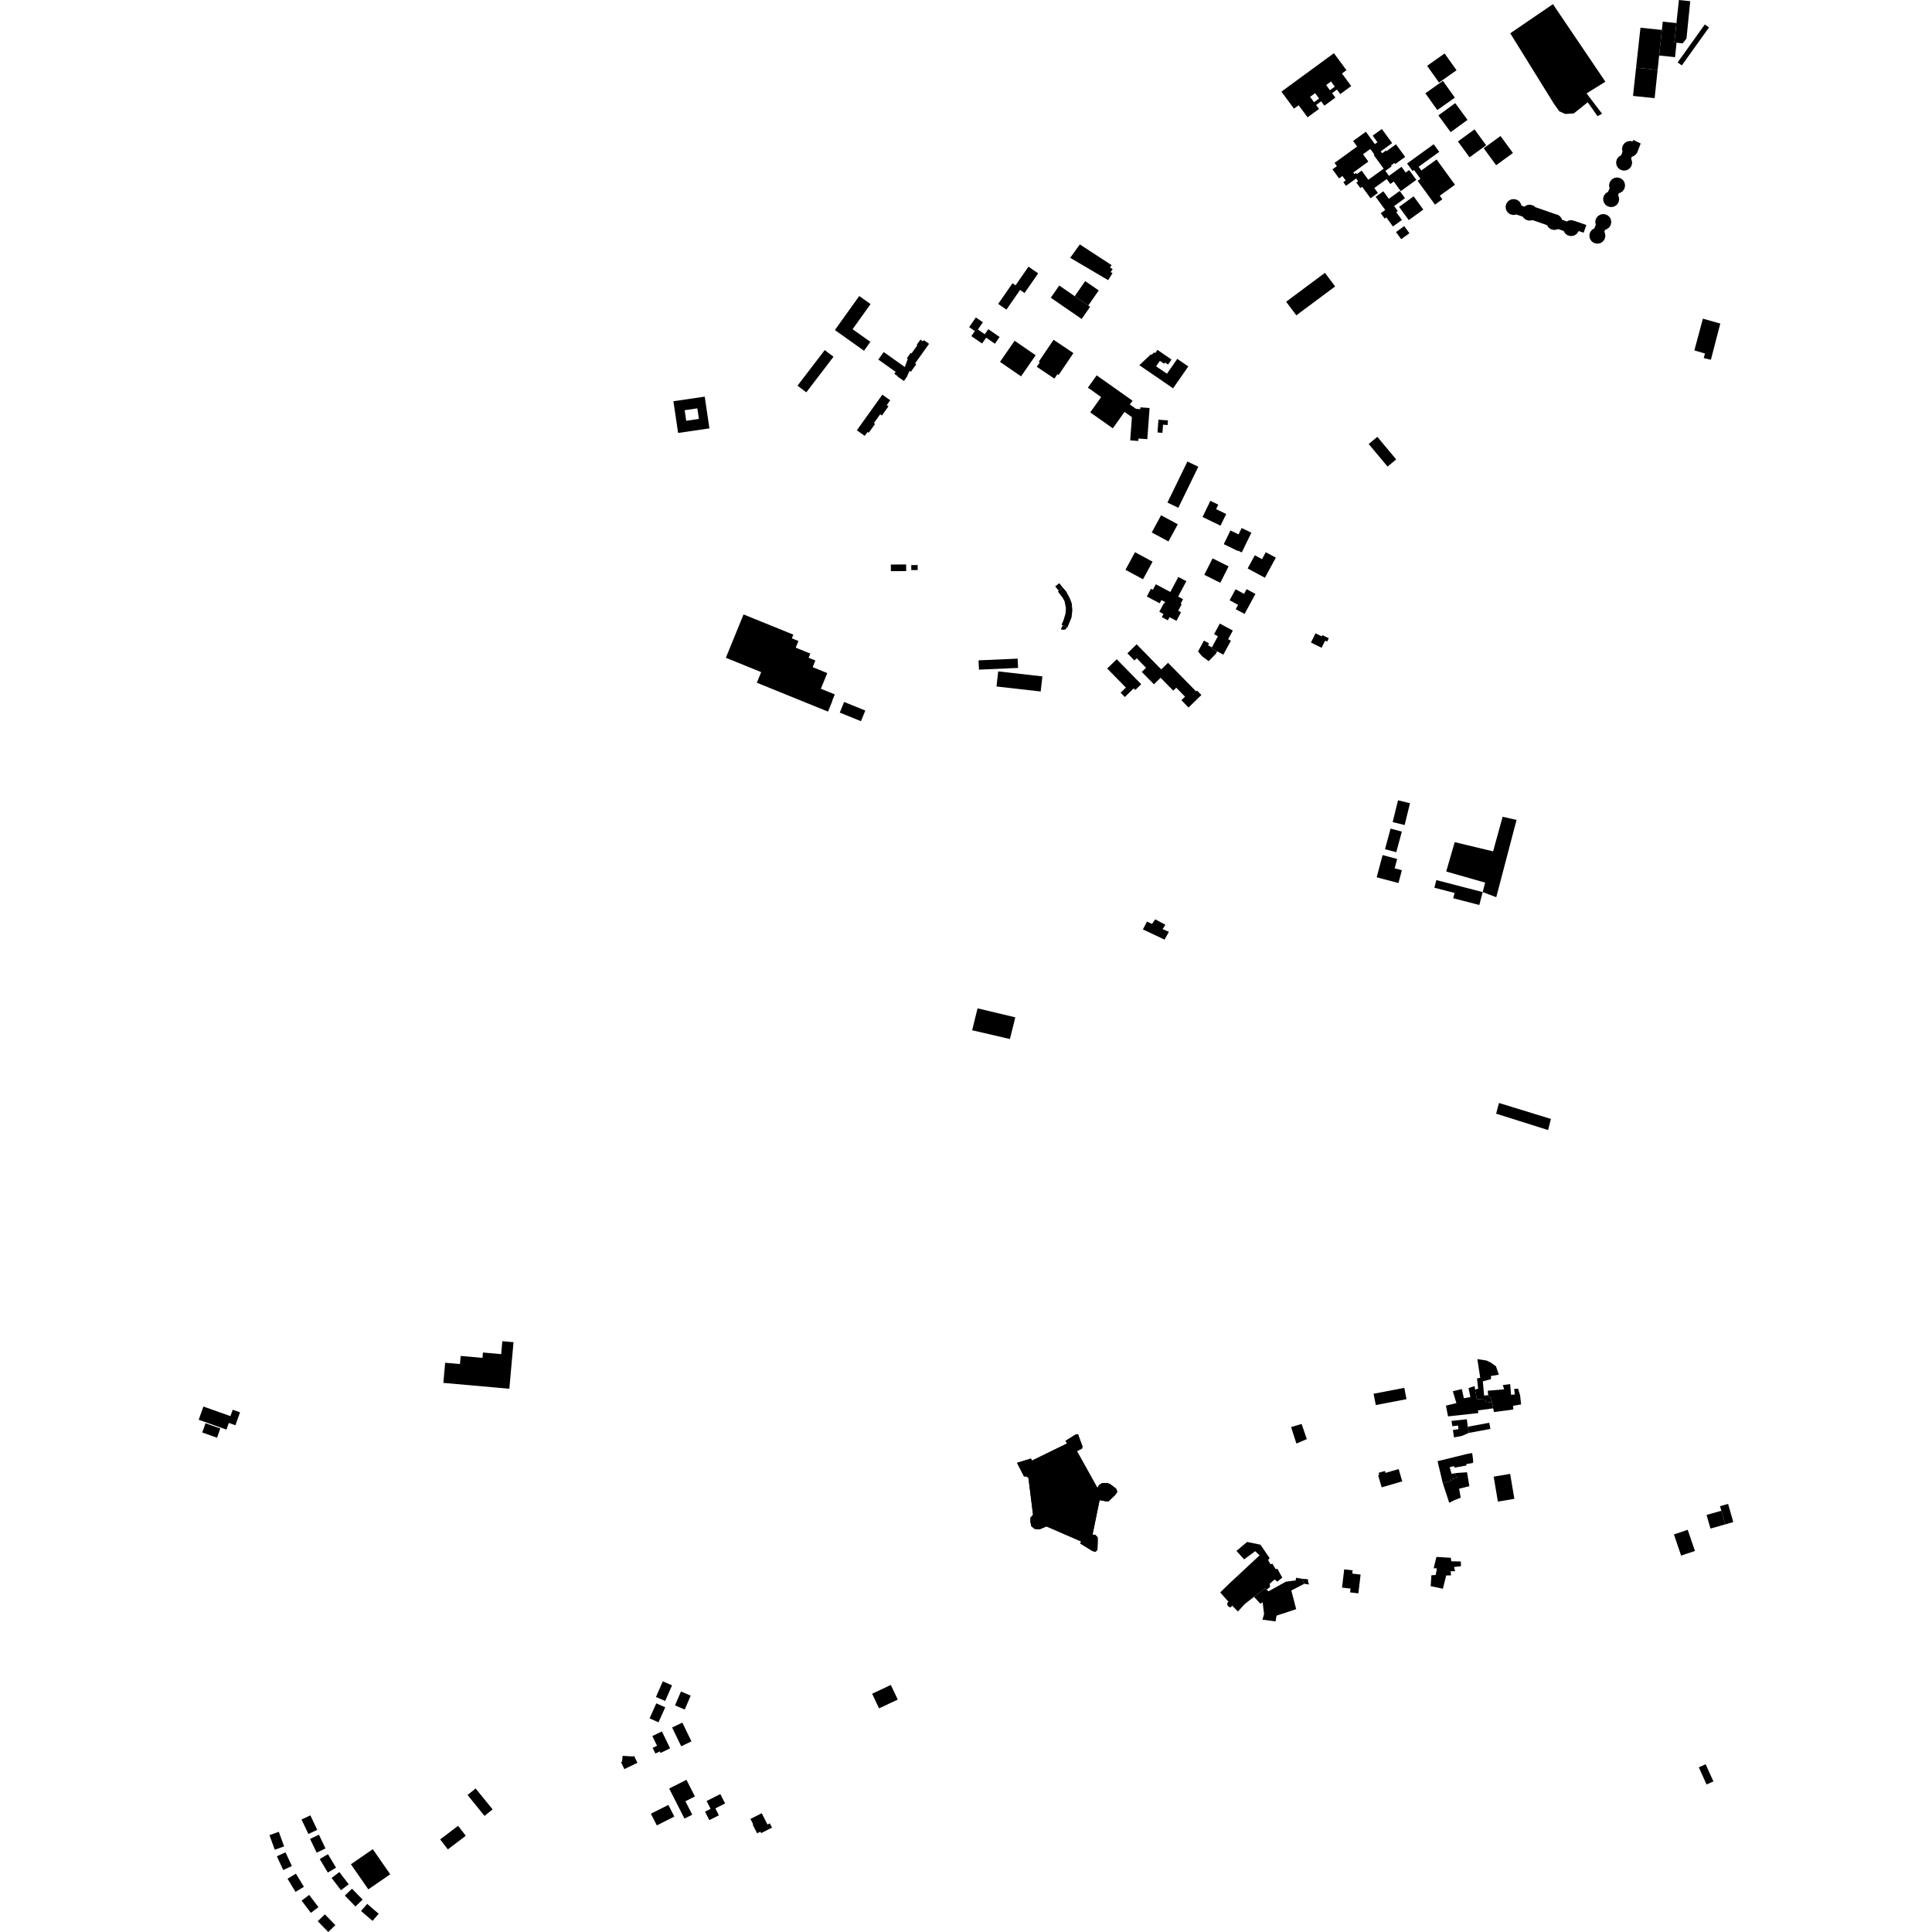 <?xml version="1.0" encoding="utf-8" standalone="no"?>
<!DOCTYPE svg PUBLIC "-//W3C//DTD SVG 1.1//EN"
  "http://www.w3.org/Graphics/SVG/1.1/DTD/svg11.dtd">
<!-- Created with matplotlib (https://matplotlib.org/) -->
<svg height="288pt" version="1.1" viewBox="0 0 288 288" width="288pt" xmlns="http://www.w3.org/2000/svg" xmlns:xlink="http://www.w3.org/1999/xlink">
 <defs>
  <style type="text/css">
*{stroke-linecap:butt;stroke-linejoin:round;}
  </style>
 </defs>
 <g id="figure_1">
  <g id="patch_1">
   <path d="M 0 288 
L 288 288 
L 288 0 
L 0 0 
z
" style="fill:none;opacity:0;"/>
  </g>
  <g id="axes_1">
   <g id="PatchCollection_1">
    <path clip-path="url(#pae42de0089)" d="M 152.644 220.086 
L 151.605 218.06 
L 153.676 217.426 
L 153.841 217.729 
L 159.071 215.173 
L 158.833 214.791 
L 160.337 213.841 
L 160.714 213.803 
L 160.805 214.104 
L 161.36 215.591 
L 161.299 215.939 
L 160.537 216.314 
L 163.596 221.814 
L 163.809 221.397 
L 164.268 221.087 
L 165.019 221.06 
L 165.514 221.25 
L 166.395 221.925 
L 166.555 222.378 
L 166.214 222.89 
L 165.237 223.808 
L 164.862 223.796 
L 163.916 223.618 
L 163.763 224.365 
L 162.859 228.769 
L 163.259 228.781 
L 163.622 229.167 
L 163.633 229.615 
L 163.59 231.035 
L 163.449 231.18 
L 163.306 231.325 
L 162.86 231.211 
L 161.019 230.084 
L 161.178 229.79 
L 155.994 227.538 
L 154.955 227.98 
L 154.232 227.909 
L 153.744 227.52 
L 153.611 226.917 
L 153.607 226.245 
L 153.995 225.809 
L 153.311 220.33 
L 153.044 220.098 
L 152.644 220.086 
"/>
    <path clip-path="url(#pae42de0089)" d="M 155.566 224.306 
L 156.873 223.694 
L 158.23 224.184 
L 158.844 225.485 
L 158.354 226.838 
L 157.047 227.448 
L 155.69 226.96 
L 155.077 225.657 
L 155.566 224.306 
"/>
    <path clip-path="url(#pae42de0089)" d="M 204.76 207.762 
L 209.339 206.884 
L 209.665 208.572 
L 205.086 209.449 
L 204.76 207.762 
"/>
    <path clip-path="url(#pae42de0089)" d="M 191.142 235.172 
L 190.394 235.778 
L 190.011 235.445 
L 189.277 236.079 
L 189.319 236.556 
L 188.814 236.988 
L 188.582 236.757 
L 186.937 238.034 
L 185.565 239.096 
L 184.535 240.227 
L 183.678 239.347 
L 183.488 239.593 
L 183.208 239.557 
L 182.964 239.297 
L 182.962 238.906 
L 183.134 238.786 
L 181.9 237.379 
L 183.216 236.09 
L 187.764 231.855 
L 187.109 231.234 
L 185.458 232.455 
L 184.319 231.19 
L 185.903 229.855 
L 187.896 230.265 
L 189.266 232.277 
L 189.034 232.535 
L 189.393 233.19 
L 189.663 233.087 
L 190.183 233.941 
L 190.411 233.835 
L 191.142 235.172 
"/>
    <path clip-path="url(#pae42de0089)" d="M 192.459 212.721 
L 194.03 212.267 
L 194.804 214.526 
L 193.253 215.192 
L 192.459 212.721 
"/>
    <path clip-path="url(#pae42de0089)" d="M 208.495 218.991 
L 209.032 220.822 
L 205.965 221.715 
L 205.438 219.92 
L 205.598 219.874 
L 205.503 219.551 
L 206.448 219.277 
L 206.533 219.562 
L 208.495 218.991 
"/>
    <path clip-path="url(#pae42de0089)" d="M 225.13 4.964 
L 231.494 0.619 
L 239.313 12.179 
L 236.508 13.923 
L 238.82 16.955 
L 238.138 17.314 
L 236.682 15.244 
L 234.609 16.905 
L 233.321 16.991 
L 232.427 16.576 
L 231.647 15.477 
L 225.13 4.964 
"/>
    <path clip-path="url(#pae42de0089)" d="M 243.271 23.342 
L 243.134 23.677 
L 243.223 23.821 
L 243.301 24.295 
L 243.183 24.765 
L 242.915 25.125 
L 242.535 25.36 
L 242.052 25.439 
L 241.563 25.311 
L 241.221 25.053 
L 240.982 24.668 
L 240.907 24.195 
L 241.016 23.744 
L 241.291 23.368 
L 241.649 23.152 
L 241.864 22.628 
L 241.788 22.155 
L 241.898 21.704 
L 242.173 21.328 
L 242.579 21.083 
L 243.033 21.012 
L 243.356 21.087 
L 243.483 20.861 
L 244.574 21.393 
L 244.065 22.725 
L 243.796 23.085 
L 243.417 23.32 
L 243.271 23.342 
"/>
    <path clip-path="url(#pae42de0089)" d="M 239.283 34.234 
L 239.146 34.566 
L 239.236 34.71 
L 239.314 35.185 
L 239.195 35.655 
L 238.927 36.015 
L 238.547 36.25 
L 238.065 36.329 
L 237.576 36.201 
L 237.233 35.943 
L 236.995 35.558 
L 236.919 35.087 
L 237.029 34.635 
L 237.303 34.258 
L 237.662 34.043 
L 237.877 33.517 
L 237.8 33.046 
L 237.911 32.595 
L 238.185 32.217 
L 238.591 31.972 
L 239.045 31.902 
L 239.532 32.028 
L 239.878 32.286 
L 240.118 32.67 
L 240.195 33.144 
L 240.077 33.614 
L 239.809 33.975 
L 239.429 34.209 
L 239.283 34.234 
"/>
    <path clip-path="url(#pae42de0089)" d="M 241.34 28.783 
L 241.202 29.115 
L 241.291 29.26 
L 241.37 29.734 
L 241.252 30.204 
L 240.984 30.564 
L 240.604 30.799 
L 240.121 30.878 
L 239.631 30.75 
L 239.29 30.492 
L 239.051 30.107 
L 238.975 29.636 
L 239.084 29.183 
L 239.36 28.807 
L 239.717 28.59 
L 239.933 28.066 
L 239.857 27.595 
L 239.966 27.143 
L 240.242 26.766 
L 240.648 26.521 
L 241.1 26.451 
L 241.589 26.575 
L 241.935 26.834 
L 242.173 27.219 
L 242.252 27.693 
L 242.134 28.163 
L 241.864 28.524 
L 241.486 28.759 
L 241.34 28.783 
"/>
    <path clip-path="url(#pae42de0089)" d="M 227.24 30.804 
L 227.614 30.577 
L 228.067 30.508 
L 228.556 30.633 
L 228.9 30.891 
L 231.763 31.889 
L 231.761 31.898 
L 232.237 32.021 
L 232.583 32.279 
L 232.823 32.663 
L 232.838 32.756 
L 233.584 33.017 
L 233.804 32.883 
L 234.258 32.815 
L 234.745 32.939 
L 236.475 33.541 
L 236.071 34.691 
L 235.314 34.428 
L 235.29 34.527 
L 235.022 34.886 
L 234.642 35.121 
L 234.16 35.2 
L 233.671 35.072 
L 233.328 34.814 
L 233.09 34.428 
L 232.245 34.134 
L 232.134 34.202 
L 231.652 34.281 
L 231.163 34.154 
L 230.82 33.895 
L 230.617 33.565 
L 228.455 32.811 
L 228.452 32.814 
L 227.969 32.894 
L 227.48 32.766 
L 227.137 32.508 
L 227.016 32.31 
L 226.06 31.978 
L 225.578 32.055 
L 225.089 31.927 
L 224.747 31.671 
L 224.508 31.284 
L 224.432 30.813 
L 224.542 30.362 
L 224.816 29.985 
L 225.222 29.74 
L 225.676 29.67 
L 226.164 29.794 
L 226.509 30.053 
L 226.749 30.437 
L 226.782 30.644 
L 227.24 30.804 
"/>
    <path clip-path="url(#pae42de0089)" d="M 223.027 24.629 
L 221.173 22.097 
L 223.677 20.276 
L 225.532 22.806 
L 223.027 24.629 
"/>
    <path clip-path="url(#pae42de0089)" d="M 212.737 9.813 
L 215.346 7.971 
L 217.124 10.469 
L 214.515 12.31 
L 212.737 9.813 
"/>
    <path clip-path="url(#pae42de0089)" d="M 212.477 13.906 
L 215.095 12.056 
L 216.873 14.556 
L 214.255 16.405 
L 212.477 13.906 
"/>
    <path clip-path="url(#pae42de0089)" d="M 217.328 21.087 
L 219.804 19.286 
L 221.537 21.651 
L 219.061 23.452 
L 217.328 21.087 
"/>
    <path clip-path="url(#pae42de0089)" d="M 218.762 17.872 
L 216.247 19.701 
L 214.415 17.201 
L 216.93 15.371 
L 218.762 17.872 
"/>
    <path clip-path="url(#pae42de0089)" d="M 131.464 61.939 
L 131.207 61.758 
L 130.27 63.068 
L 130.445 63.192 
L 129.5 64.514 
L 129.325 64.389 
L 128.905 64.975 
L 127.729 64.14 
L 129.961 61.024 
L 131.53 58.832 
L 132.704 59.665 
L 132.189 60.387 
L 132.444 60.568 
L 131.464 61.939 
"/>
    <path clip-path="url(#pae42de0089)" d="M 169.982 60.992 
L 170.003 60.719 
L 171.367 60.82 
L 171.027 65.465 
L 169.709 65.369 
L 169.682 65.734 
L 168.476 65.644 
L 168.729 62.179 
L 167.63 61.402 
L 165.885 63.851 
L 162.522 61.473 
L 164.144 59.197 
L 162.565 58.06 
L 162.165 57.797 
L 163.479 55.954 
L 165.458 57.354 
L 168.82 59.732 
L 168.42 60.293 
L 169.345 60.946 
L 169.982 60.992 
"/>
    <path clip-path="url(#pae42de0089)" d="M 137.209 50.625 
L 137.576 50.888 
L 137.712 50.696 
L 138.496 51.254 
L 136.414 54.163 
L 136.59 54.288 
L 135.783 55.417 
L 135.592 55.281 
L 135.171 56.199 
L 134.742 56.799 
L 133.789 56.122 
L 133.82 56.08 
L 133.312 55.72 
L 133.514 55.437 
L 130.93 53.6 
L 131.733 52.478 
L 134.878 54.712 
L 135.325 53.495 
L 135.183 53.395 
L 135.757 52.594 
L 135.881 52.682 
L 136.741 51.48 
L 136.646 51.412 
L 137.209 50.625 
"/>
    <path clip-path="url(#pae42de0089)" d="M 118.883 57.491 
L 122.943 52.186 
L 124.251 53.181 
L 120.192 58.486 
L 118.883 57.491 
"/>
    <path clip-path="url(#pae42de0089)" d="M 132.804 85.145 
L 132.797 84.156 
L 135.077 84.141 
L 135.083 85.13 
L 132.804 85.145 
"/>
    <path clip-path="url(#pae42de0089)" d="M 135.847 84.985 
L 135.837 84.239 
L 136.793 84.227 
L 136.803 84.971 
L 135.847 84.985 
"/>
    <path clip-path="url(#pae42de0089)" d="M 148.803 100.083 
L 155.389 100.83 
L 155.133 103.08 
L 148.546 102.333 
L 148.803 100.083 
"/>
    <path clip-path="url(#pae42de0089)" d="M 145.872 98.438 
L 151.701 98.182 
L 151.764 99.566 
L 145.933 99.824 
L 145.872 98.438 
"/>
    <path clip-path="url(#pae42de0089)" d="M 172.686 62.563 
L 174.105 62.667 
L 174.054 63.358 
L 173.372 63.309 
L 173.283 64.523 
L 172.546 64.469 
L 172.636 63.254 
L 172.686 62.563 
"/>
    <path clip-path="url(#pae42de0089)" d="M 127.094 49.074 
L 129.745 50.959 
L 128.796 52.285 
L 126.145 50.401 
L 124.455 49.2 
L 125.404 47.874 
L 128.086 44.127 
L 129.776 45.327 
L 127.094 49.074 
"/>
    <path clip-path="url(#pae42de0089)" d="M 154.998 54.013 
L 154.848 53.912 
L 157.055 50.65 
L 160.013 52.637 
L 157.805 55.901 
L 157.625 55.779 
L 157.177 56.441 
L 154.549 54.675 
L 154.998 54.013 
"/>
    <path clip-path="url(#pae42de0089)" d="M 109.553 94.747 
L 109.955 93.76 
L 110.841 91.593 
L 118.264 94.605 
L 118.039 95.154 
L 119.021 95.552 
L 118.616 96.546 
L 120.793 97.429 
L 120.539 98.05 
L 121.549 98.461 
L 121.144 99.453 
L 123.319 100.336 
L 122.365 102.671 
L 124.441 103.514 
L 124.062 104.44 
L 124.092 104.454 
L 123.428 106.078 
L 112.82 101.773 
L 113.01 101.307 
L 113.29 100.624 
L 113.467 100.191 
L 108.201 98.054 
L 108.961 96.196 
L 109.298 95.372 
L 109.553 94.747 
"/>
    <path clip-path="url(#pae42de0089)" d="M 125.184 106.225 
L 125.832 104.639 
L 128.99 105.922 
L 128.341 107.507 
L 125.184 106.225 
"/>
    <path clip-path="url(#pae42de0089)" d="M 172.334 54.608 
L 173.957 55.705 
L 175.498 53.492 
L 177.139 54.627 
L 174.866 57.891 
L 173.224 56.756 
L 169.84 54.44 
L 171.54 52.836 
L 171.667 52.891 
L 172.039 52.53 
L 172.2 52.642 
L 172.54 52.153 
L 174.634 53.601 
L 174.119 54.341 
L 173.675 54.036 
L 173.541 54.227 
L 172.905 53.787 
L 172.334 54.608 
"/>
    <path clip-path="url(#pae42de0089)" d="M 214.147 23.774 
L 216.89 27.539 
L 214.623 29.18 
L 215.008 29.708 
L 213.909 30.502 
L 211.325 26.957 
L 211.745 26.653 
L 210.794 25.348 
L 210.573 25.507 
L 209.748 24.374 
L 213.718 21.502 
L 214.544 22.636 
L 211.473 24.857 
L 211.878 25.413 
L 214.147 23.774 
"/>
    <path clip-path="url(#pae42de0089)" d="M 207.03 29.635 
L 208.654 28.461 
L 209.441 29.54 
L 207.817 30.714 
L 208.364 31.463 
L 208.134 31.629 
L 208.98 32.79 
L 207.641 33.758 
L 206.657 32.409 
L 206.413 32.584 
L 205.828 31.783 
L 206.495 31.301 
L 205.067 29.342 
L 206.213 28.514 
L 207.03 29.635 
"/>
    <path clip-path="url(#pae42de0089)" d="M 208.561 30.835 
L 210.73 29.268 
L 212.169 31.242 
L 210.001 32.811 
L 208.561 30.835 
"/>
    <path clip-path="url(#pae42de0089)" d="M 208.098 34.588 
L 209.325 33.701 
L 210.101 34.768 
L 208.876 35.654 
L 208.098 34.588 
"/>
    <path clip-path="url(#pae42de0089)" d="M 191.723 44.979 
L 197.506 40.671 
L 199.026 42.697 
L 193.243 47.005 
L 191.723 44.979 
"/>
    <path clip-path="url(#pae42de0089)" d="M 250.082 9.308 
L 254.132 3.646 
L 254.757 4.089 
L 250.706 9.751 
L 250.082 9.308 
"/>
    <path clip-path="url(#pae42de0089)" d="M 243.431 14.297 
L 243.885 10.091 
L 247.098 10.43 
L 246.653 14.636 
L 243.431 14.297 
"/>
    <path clip-path="url(#pae42de0089)" d="M 244.542 4.129 
L 247.731 4.464 
L 247.327 8.273 
L 247.098 10.43 
L 243.885 10.091 
L 244.542 4.129 
"/>
    <path clip-path="url(#pae42de0089)" d="M 247.862 3.225 
L 249.331 3.38 
L 249.903 3.44 
L 249.593 6.332 
L 249.921 6.367 
L 249.693 8.523 
L 247.327 8.273 
L 247.731 4.464 
L 247.862 3.225 
"/>
    <path clip-path="url(#pae42de0089)" d="M 250.271 0 
L 251.96 0.18 
L 251.403 5.745 
L 250.838 6.466 
L 249.921 6.367 
L 249.593 6.332 
L 249.903 3.44 
L 250.227 0.421 
L 250.271 0 
"/>
    <path clip-path="url(#pae42de0089)" d="M 145.47 47.324 
L 146.516 48.043 
L 145.772 49.116 
L 146.8 49.825 
L 147.322 49.071 
L 149.01 50.233 
L 148.313 51.24 
L 147.004 50.338 
L 146.399 51.209 
L 144.796 50.105 
L 145.322 49.347 
L 144.472 48.764 
L 145.47 47.324 
"/>
    <path clip-path="url(#pae42de0089)" d="M 161.767 41.904 
L 163.786 43.294 
L 162.224 45.547 
L 160.205 44.157 
L 161.767 41.904 
"/>
    <path clip-path="url(#pae42de0089)" d="M 149.067 53.944 
L 151.248 50.799 
L 154.385 52.957 
L 152.205 56.103 
L 149.067 53.944 
"/>
    <path clip-path="url(#pae42de0089)" d="M 156.639 44.382 
L 157.902 42.562 
L 160.205 44.157 
L 162.224 45.547 
L 162.505 45.73 
L 161.243 47.551 
L 156.639 44.382 
"/>
    <path clip-path="url(#pae42de0089)" d="M 148.796 45.305 
L 150.934 42.221 
L 151.388 42.533 
L 153.314 39.754 
L 154.761 40.75 
L 152.729 43.681 
L 152.061 43.221 
L 150.029 46.153 
L 148.796 45.305 
"/>
    <path clip-path="url(#pae42de0089)" d="M 157.694 88.175 
L 158.418 89.116 
L 158.697 89.642 
L 158.891 90.643 
L 158.838 91.455 
L 158.526 92.495 
L 158.239 93.132 
L 158.423 93.215 
L 159.045 93.523 
L 159.112 93.551 
L 159.735 92.028 
L 159.852 90.966 
L 159.757 89.927 
L 159.484 89.204 
L 158.911 88.136 
L 158.435 87.596 
L 157.83 88.075 
L 157.694 88.175 
"/>
    <path clip-path="url(#pae42de0089)" d="M 157.302 87.413 
L 157.906 86.934 
L 158.435 87.596 
L 157.83 88.075 
L 157.302 87.413 
"/>
    <path clip-path="url(#pae42de0089)" d="M 158.137 93.788 
L 158.423 93.215 
L 159.045 93.523 
L 158.891 93.755 
L 158.69 93.875 
L 158.359 93.874 
L 158.137 93.788 
"/>
    <path clip-path="url(#pae42de0089)" d="M 160.97 36.435 
L 165.717 39.531 
L 165.457 39.857 
L 165.867 40.119 
L 165.561 40.567 
L 165.849 40.7 
L 165.191 41.762 
L 159.531 38.429 
L 160.97 36.435 
"/>
    <path clip-path="url(#pae42de0089)" d="M 222.658 220.12 
L 225.116 219.707 
L 225.745 223.427 
L 223.287 223.839 
L 222.658 220.12 
"/>
    <path clip-path="url(#pae42de0089)" d="M 223.454 164.42 
L 231.197 166.799 
L 230.767 168.455 
L 223.026 166.013 
L 223.454 164.42 
"/>
    <path clip-path="url(#pae42de0089)" d="M 177.006 68.796 
L 178.627 69.578 
L 175.649 75.698 
L 174.03 74.915 
L 177.006 68.796 
"/>
    <path clip-path="url(#pae42de0089)" d="M 253.847 47.501 
L 256.441 48.238 
L 255.039 53.629 
L 253.972 53.376 
L 254.158 52.697 
L 252.575 52.237 
L 253.847 47.501 
"/>
    <path clip-path="url(#pae42de0089)" d="M 202.823 234.72 
L 201.577 234.572 
L 201.635 234.088 
L 200.378 233.94 
L 200.054 236.657 
L 201.326 236.808 
L 201.258 237.375 
L 202.49 237.52 
L 202.823 234.72 
"/>
    <path clip-path="url(#pae42de0089)" d="M 145.722 150.311 
L 144.918 153.578 
L 150.548 154.887 
L 151.347 151.653 
L 145.722 150.311 
"/>
    <path clip-path="url(#pae42de0089)" d="M 166.469 98.273 
L 170.119 101.994 
L 169.235 102.855 
L 168.998 102.615 
L 167.675 103.901 
L 167.048 103.262 
L 167.834 102.498 
L 165.047 99.656 
L 166.469 98.273 
"/>
    <path clip-path="url(#pae42de0089)" d="M 197.536 95.499 
L 197.011 96.564 
L 195.42 95.784 
L 196.1 94.407 
L 197.03 94.862 
L 197.124 94.673 
L 198.079 95.141 
L 197.831 95.643 
L 197.536 95.499 
"/>
    <path clip-path="url(#pae42de0089)" d="M 173.599 140.068 
L 174.246 138.901 
L 173.309 138.51 
L 173.719 137.849 
L 172.207 137.042 
L 171.733 137.726 
L 170.98 137.386 
L 170.368 138.544 
L 173.599 140.068 
"/>
    <path clip-path="url(#pae42de0089)" d="M 130.006 252.483 
L 132.794 251.171 
L 133.827 253.352 
L 131.039 254.662 
L 130.006 252.483 
"/>
    <path clip-path="url(#pae42de0089)" d="M 99.754 266.613 
L 102.329 265.314 
L 103.59 267.793 
L 102.173 268.508 
L 103.192 270.511 
L 102.033 271.095 
L 99.754 266.613 
"/>
    <path clip-path="url(#pae42de0089)" d="M 74.882 199.931 
L 76.55 200.079 
L 75.927 207.021 
L 66.09 206.144 
L 66.359 203.143 
L 68.565 203.34 
L 68.674 202.126 
L 71.922 202.416 
L 71.994 201.616 
L 74.709 201.86 
L 74.882 199.931 
"/>
    <path clip-path="url(#pae42de0089)" d="M 191.683 235.776 
L 193.144 235.584 
L 193.204 235.191 
L 194.101 235.344 
L 194.426 236.095 
L 192.497 237.093 
L 193.22 239.873 
L 190.295 240.84 
L 190.141 241.703 
L 188.188 241.439 
L 188.434 240.611 
L 188.219 238.839 
L 187.88 239.065 
L 186.937 238.034 
L 188.582 236.757 
L 188.814 236.988 
L 189.108 237.21 
L 191.683 235.776 
"/>
    <path clip-path="url(#pae42de0089)" d="M 194.101 235.344 
L 194.984 235.419 
L 194.989 235.797 
L 195.151 236.196 
L 194.426 236.095 
L 194.101 235.344 
"/>
    <path clip-path="url(#pae42de0089)" d="M 214.127 232.088 
L 216.275 232.216 
L 216.338 232.738 
L 217.761 232.765 
L 217.788 233.476 
L 216.756 233.586 
L 216.91 234.222 
L 216.246 234.217 
L 216.306 234.834 
L 215.577 234.858 
L 215.09 236.829 
L 213.266 236.443 
L 213.379 234.823 
L 214.014 234.779 
L 214.202 233.792 
L 213.712 233.777 
L 214.127 232.088 
"/>
    <path clip-path="url(#pae42de0089)" d="M 214.293 217.818 
L 218.629 216.752 
L 219.456 216.604 
L 219.61 217.776 
L 219.569 218.074 
L 218.599 218.249 
L 218.56 218.469 
L 216.826 218.779 
L 216.754 218.556 
L 216.1 218.709 
L 216.232 219.17 
L 216.387 219.711 
L 216.976 219.587 
L 217.096 220.347 
L 216.331 220.513 
L 216.259 220.779 
L 215.079 221.106 
L 214.691 219.489 
L 214.293 217.818 
"/>
    <path clip-path="url(#pae42de0089)" d="M 215.079 221.106 
L 215.556 222.563 
L 215.634 222.797 
L 216.034 224.02 
L 216.694 223.678 
L 217.751 223.252 
L 217.588 222.374 
L 217.506 221.92 
L 219.036 221.542 
L 218.688 219.466 
L 216.976 219.587 
L 217.096 220.347 
L 216.331 220.513 
L 216.259 220.779 
L 215.079 221.106 
"/>
    <path clip-path="url(#pae42de0089)" d="M 218.796 212.682 
L 222.001 212.088 
L 222.172 213.005 
L 218.968 213.599 
L 218.797 212.688 
L 218.796 212.682 
"/>
    <path clip-path="url(#pae42de0089)" d="M 216.374 211.812 
L 218.659 211.567 
L 218.796 212.682 
L 218.797 212.688 
L 218.968 213.599 
L 217.872 214.064 
L 216.742 214.267 
L 216.586 213.159 
L 217.412 213.042 
L 217.349 212.504 
L 216.492 212.604 
L 216.374 211.812 
"/>
    <path clip-path="url(#pae42de0089)" d="M 215.856 211.137 
L 215.541 209.535 
L 217.103 209.157 
L 216.572 207.39 
L 217.91 207.068 
L 218.216 208.433 
L 219.187 208.257 
L 218.911 206.925 
L 219.806 206.622 
L 219.897 207.137 
L 220.143 208.539 
L 221.374 208.64 
L 221.55 209.103 
L 222.424 208.987 
L 222.585 209.938 
L 220.314 210.249 
L 220.373 210.643 
L 215.856 211.137 
"/>
    <path clip-path="url(#pae42de0089)" d="M 219.897 207.137 
L 220.348 207.001 
L 220.173 205.483 
L 220.651 205.386 
L 220.229 202.599 
L 221.615 202.815 
L 222.191 203.101 
L 222.998 203.661 
L 223.434 204.92 
L 222.241 205.12 
L 222.274 205.577 
L 221.046 205.918 
L 221.234 208.037 
L 221.838 207.976 
L 221.956 208.248 
L 222.284 208.399 
L 222.424 208.987 
L 221.55 209.103 
L 221.374 208.64 
L 220.143 208.539 
L 219.897 207.137 
"/>
    <path clip-path="url(#pae42de0089)" d="M 222.585 209.938 
L 222.694 210.493 
L 225.586 210.107 
L 225.555 209.555 
L 226.748 209.355 
L 226.6 207.995 
L 226.297 207.009 
L 225.71 207.054 
L 225.812 207.876 
L 225.257 207.922 
L 225.116 206.326 
L 224.019 206.466 
L 224.221 207.103 
L 221.779 207.313 
L 221.838 207.976 
L 221.956 208.248 
L 222.284 208.399 
L 222.424 208.987 
L 222.585 209.938 
"/>
    <path clip-path="url(#pae42de0089)" d="M 208.401 119.299 
L 210.185 119.735 
L 209.386 122.985 
L 207.601 122.549 
L 208.401 119.299 
"/>
    <path clip-path="url(#pae42de0089)" d="M 207.29 123.517 
L 208.969 123.967 
L 208.139 127.04 
L 206.459 126.59 
L 207.29 123.517 
"/>
    <path clip-path="url(#pae42de0089)" d="M 205.22 130.776 
L 206.1 127.466 
L 208.274 128.04 
L 207.901 129.441 
L 208.974 129.725 
L 208.467 131.634 
L 205.22 130.776 
"/>
    <path clip-path="url(#pae42de0089)" d="M 223.995 121.753 
L 226.07 122.226 
L 223.045 133.745 
L 221.021 132.982 
L 221.387 131.572 
L 215.584 129.915 
L 216.851 125.538 
L 222.574 126.912 
L 223.995 121.753 
"/>
    <path clip-path="url(#pae42de0089)" d="M 220.52 134.905 
L 221.021 132.982 
L 214.115 131.195 
L 213.82 132.332 
L 216.832 133.11 
L 216.627 133.898 
L 220.52 134.905 
"/>
    <path clip-path="url(#pae42de0089)" d="M 257.18 227.237 
L 256.596 225.203 
L 256.402 224.525 
L 257.602 224.183 
L 258.38 226.895 
L 257.18 227.237 
"/>
    <path clip-path="url(#pae42de0089)" d="M 254.977 227.863 
L 254.395 225.831 
L 256.596 225.203 
L 257.18 227.237 
L 254.977 227.863 
"/>
    <path clip-path="url(#pae42de0089)" d="M 251.586 228.044 
L 252.662 231.198 
L 250.603 231.893 
L 249.529 228.74 
L 251.586 228.044 
"/>
    <path clip-path="url(#pae42de0089)" d="M 254.259 262.995 
L 255.415 265.551 
L 254.394 266.01 
L 253.237 263.453 
L 254.259 262.995 
"/>
    <path clip-path="url(#pae42de0089)" d="M 65.617 274.196 
L 68.29 272.166 
L 69.432 273.657 
L 66.759 275.687 
L 65.617 274.196 
"/>
    <path clip-path="url(#pae42de0089)" d="M 69.696 267.574 
L 70.9 266.605 
L 73.432 269.723 
L 72.227 270.694 
L 69.696 267.574 
"/>
    <path clip-path="url(#pae42de0089)" d="M 52.309 277.904 
L 55.573 275.654 
L 58.17 279.396 
L 54.905 281.646 
L 52.309 277.904 
"/>
    <path clip-path="url(#pae42de0089)" d="M 49.429 279.944 
L 50.585 279.064 
L 51.985 280.888 
L 50.829 281.768 
L 49.429 279.944 
"/>
    <path clip-path="url(#pae42de0089)" d="M 53.819 284.87 
L 54.738 283.81 
L 56.45 285.281 
L 55.531 286.341 
L 53.819 284.87 
"/>
    <path clip-path="url(#pae42de0089)" d="M 51.406 282.573 
L 52.472 281.545 
L 54.053 283.169 
L 52.986 284.199 
L 51.406 282.573 
"/>
    <path clip-path="url(#pae42de0089)" d="M 47.664 277.131 
L 48.889 276.401 
L 50.094 278.408 
L 48.868 279.138 
L 47.664 277.131 
"/>
    <path clip-path="url(#pae42de0089)" d="M 46.222 274.124 
L 47.541 273.495 
L 48.523 275.543 
L 47.203 276.172 
L 46.222 274.124 
"/>
    <path clip-path="url(#pae42de0089)" d="M 44.949 271.232 
L 46.263 270.612 
L 47.288 272.771 
L 45.975 273.39 
L 44.949 271.232 
"/>
    <path clip-path="url(#pae42de0089)" d="M 40.96 275.736 
L 40.169 273.562 
L 41.561 273.06 
L 42.352 275.234 
L 40.96 275.736 
"/>
    <path clip-path="url(#pae42de0089)" d="M 41.269 276.715 
L 42.559 276.121 
L 43.509 278.167 
L 42.219 278.762 
L 41.269 276.715 
"/>
    <path clip-path="url(#pae42de0089)" d="M 42.86 280.059 
L 44.113 279.303 
L 45.303 281.262 
L 44.049 282.018 
L 42.86 280.059 
"/>
    <path clip-path="url(#pae42de0089)" d="M 44.959 283.323 
L 46.088 282.471 
L 47.473 284.296 
L 46.343 285.147 
L 44.959 283.323 
"/>
    <path clip-path="url(#pae42de0089)" d="M 47.365 286.392 
L 48.428 285.366 
L 49.993 286.974 
L 48.93 288 
L 47.365 286.392 
"/>
    <path clip-path="url(#pae42de0089)" d="M 112.935 273.252 
L 112.859 273.289 
L 112.207 272.006 
L 112.283 271.967 
L 111.864 271.146 
L 113.552 270.295 
L 114.408 271.978 
L 114.756 271.803 
L 115.082 272.443 
L 113.462 273.26 
L 113.351 273.042 
L 112.935 273.252 
"/>
    <path clip-path="url(#pae42de0089)" d="M 105.333 268.472 
L 107.378 267.44 
L 108.091 268.839 
L 106.639 269.572 
L 107.164 270.602 
L 105.735 271.322 
L 105.097 270.064 
L 105.928 269.644 
L 105.333 268.472 
"/>
    <path clip-path="url(#pae42de0089)" d="M 97.912 272.109 
L 97.028 270.37 
L 99.634 269.055 
L 100.518 270.793 
L 97.912 272.109 
"/>
    <path clip-path="url(#pae42de0089)" d="M 94.358 261.828 
L 94.521 261.75 
L 95.02 262.781 
L 93.072 263.716 
L 92.574 262.684 
L 92.736 262.608 
L 92.808 261.744 
L 94.358 261.828 
"/>
    <path clip-path="url(#pae42de0089)" d="M 98.353 261.084 
L 97.701 261.398 
L 97.291 260.551 
L 97.944 260.237 
L 97.242 258.788 
L 98.671 258.1 
L 99.892 260.624 
L 98.463 261.31 
L 98.353 261.084 
"/>
    <path clip-path="url(#pae42de0089)" d="M 100.192 257.518 
L 101.716 256.786 
L 103.07 259.585 
L 101.547 260.317 
L 100.192 257.518 
"/>
    <path clip-path="url(#pae42de0089)" d="M 100.625 254.22 
L 101.51 252.149 
L 102.959 252.765 
L 102.074 254.836 
L 100.625 254.22 
"/>
    <path clip-path="url(#pae42de0089)" d="M 97.783 252.967 
L 98.804 250.633 
L 100.181 251.23 
L 99.16 253.563 
L 97.783 252.967 
"/>
    <path clip-path="url(#pae42de0089)" d="M 96.832 256.153 
L 97.833 253.914 
L 99.165 254.505 
L 98.163 256.745 
L 96.832 256.153 
"/>
    <path clip-path="url(#pae42de0089)" d="M 173.129 89.456 
L 172.876 89.931 
L 170.956 88.918 
L 171.572 87.759 
L 171.86 87.911 
L 172.293 87.098 
L 174.462 88.244 
L 175.653 86.007 
L 176.847 86.637 
L 175.625 88.933 
L 176.354 89.317 
L 175.999 89.985 
L 176.158 90.069 
L 175.639 91.042 
L 176.058 91.262 
L 175.373 92.548 
L 174.336 92 
L 174.085 92.47 
L 173.188 91.995 
L 173.438 91.524 
L 172.817 91.196 
L 173.5 89.912 
L 173.575 89.951 
L 173.682 89.749 
L 173.129 89.456 
"/>
    <path clip-path="url(#pae42de0089)" d="M 179.259 77.065 
L 180.104 75.327 
L 180.429 74.66 
L 181.608 75.23 
L 181.284 75.897 
L 182.784 76.621 
L 181.938 78.36 
L 179.259 77.065 
"/>
    <path clip-path="url(#pae42de0089)" d="M 184.63 79.661 
L 185.093 78.709 
L 186.539 79.408 
L 185.109 82.35 
L 184.558 82.083 
L 184.533 82.135 
L 182.425 81.117 
L 183.419 79.076 
L 184.63 79.661 
"/>
    <path clip-path="url(#pae42de0089)" d="M 188.558 86.126 
L 185.986 84.74 
L 187.053 82.773 
L 188.125 83.35 
L 188.685 82.317 
L 190.186 83.125 
L 188.558 86.126 
"/>
    <path clip-path="url(#pae42de0089)" d="M 180.584 96.634 
L 180.657 96.5 
L 181.555 94.843 
L 180.981 94.534 
L 181.837 92.954 
L 183.774 93.997 
L 183.074 95.285 
L 183.49 95.509 
L 182.361 97.591 
L 181.441 97.095 
L 180.584 96.634 
"/>
    <path clip-path="url(#pae42de0089)" d="M 178.593 97.109 
L 179.469 95.494 
L 180.235 95.907 
L 180.081 96.19 
L 180.657 96.5 
L 180.584 96.634 
L 181.441 97.095 
L 181.24 97.466 
L 180.171 98.56 
L 179.165 97.805 
L 178.593 97.109 
"/>
    <path clip-path="url(#pae42de0089)" d="M 185.449 88.525 
L 185.828 87.826 
L 187.145 88.533 
L 185.526 91.521 
L 184.209 90.812 
L 184.56 90.163 
L 183.293 89.482 
L 184.183 87.843 
L 185.449 88.525 
"/>
    <path clip-path="url(#pae42de0089)" d="M 179.522 85.686 
L 180.756 83.234 
L 183.143 84.427 
L 181.909 86.879 
L 179.522 85.686 
"/>
    <path clip-path="url(#pae42de0089)" d="M 171.69 79.372 
L 173.08 76.81 
L 175.571 78.151 
L 174.181 80.714 
L 171.69 79.372 
"/>
    <path clip-path="url(#pae42de0089)" d="M 167.771 84.942 
L 169.195 82.318 
L 171.811 83.726 
L 170.387 86.352 
L 167.771 84.942 
"/>
    <path clip-path="url(#pae42de0089)" d="M 175.344 102.517 
L 174.895 102.955 
L 173.012 101.035 
L 172.013 102.009 
L 170.203 100.163 
L 170.84 99.544 
L 169.447 98.125 
L 169.106 98.457 
L 168.057 97.387 
L 169.435 96.045 
L 170.485 97.115 
L 173.106 99.787 
L 174.119 98.801 
L 178.304 103.068 
L 178.439 102.935 
L 179.091 103.602 
L 178.26 104.411 
L 177.175 105.466 
L 176.523 104.801 
L 176.109 104.38 
L 176.651 103.852 
L 175.344 102.517 
"/>
    <path clip-path="url(#pae42de0089)" d="M 30.147 213.541 
L 30.636 212.161 
L 32.843 212.937 
L 32.355 214.317 
L 30.147 213.541 
"/>
    <path clip-path="url(#pae42de0089)" d="M 34.348 211.1 
L 34.688 210.146 
L 35.782 210.534 
L 35.093 212.464 
L 34.111 212.114 
L 33.755 213.108 
L 29.62 211.64 
L 30.325 209.671 
L 34.348 211.1 
"/>
    <path clip-path="url(#pae42de0089)" d="M 204.03 66.188 
L 205.32 65.118 
L 208.128 68.483 
L 206.839 69.551 
L 204.03 66.188 
"/>
    <path clip-path="url(#pae42de0089)" d="M 152.644 220.086 
L 151.605 218.06 
L 153.676 217.426 
L 153.841 217.729 
L 159.071 215.173 
L 158.833 214.791 
L 160.337 213.841 
L 160.714 213.803 
L 160.805 214.104 
L 161.36 215.591 
L 161.299 215.939 
L 160.537 216.314 
L 163.596 221.814 
L 163.809 221.397 
L 164.268 221.087 
L 165.019 221.06 
L 165.514 221.25 
L 166.395 221.925 
L 166.555 222.378 
L 166.214 222.89 
L 165.237 223.808 
L 164.862 223.796 
L 163.916 223.618 
L 163.763 224.365 
L 162.859 228.769 
L 163.259 228.781 
L 163.622 229.167 
L 163.633 229.615 
L 163.59 231.035 
L 163.449 231.18 
L 163.306 231.325 
L 162.86 231.211 
L 161.019 230.084 
L 161.178 229.79 
L 155.994 227.538 
L 154.955 227.98 
L 154.232 227.909 
L 153.744 227.52 
L 153.611 226.917 
L 153.607 226.245 
L 153.995 225.809 
L 153.311 220.33 
L 153.044 220.098 
L 152.644 220.086 
M 159.846 223.419 
L 160.358 224.657 
L 163.074 223.343 
L 163.12 222.698 
L 162.879 222.39 
L 162.386 222.151 
L 159.846 223.419 
M 158.731 217.305 
L 156.061 218.744 
L 157.994 222.64 
L 160.939 221.211 
L 158.731 217.305 
"/>
    <path clip-path="url(#pae42de0089)" d="M 100.385 59.811 
L 105.052 59.127 
L 105.751 63.856 
L 101.084 64.54 
L 100.385 59.811 
M 102.059 61.15 
L 102.292 62.726 
L 104.185 62.448 
L 103.952 60.873 
L 102.059 61.15 
"/>
    <path clip-path="url(#pae42de0089)" d="M 191.02 13.661 
L 198.845 7.931 
L 200.714 10.464 
L 200.042 10.957 
L 201.424 12.829 
L 199.794 14.023 
L 199.299 13.352 
L 198.574 13.885 
L 199.065 14.551 
L 197.422 15.755 
L 196.941 15.101 
L 196.188 15.654 
L 196.623 16.242 
L 194.917 17.491 
L 193.585 15.686 
L 192.889 16.195 
L 191.02 13.661 
M 198.253 13.451 
L 198.978 12.918 
L 198.412 12.149 
L 197.686 12.682 
L 198.253 13.451 
M 195.291 14.436 
L 195.882 15.239 
L 196.635 14.687 
L 196.043 13.886 
L 195.291 14.436 
"/>
    <path clip-path="url(#pae42de0089)" d="M 207.355 24.662 
L 207.454 24.797 
L 206.515 25.477 
L 207.054 26.215 
L 208.921 24.862 
L 209.546 25.719 
L 210.06 25.347 
L 211.13 26.811 
L 208.811 28.491 
L 207.763 27.058 
L 207.254 27.427 
L 206.713 26.688 
L 204.867 28.026 
L 205.403 28.761 
L 204.307 29.557 
L 203.056 27.844 
L 202.789 28.036 
L 202.189 27.214 
L 202.457 27.021 
L 202.155 26.606 
L 200.642 27.703 
L 200.241 27.155 
L 200.596 26.899 
L 200.112 26.236 
L 199.615 26.594 
L 198.629 25.244 
L 199.29 24.765 
L 198.938 24.284 
L 202.304 21.842 
L 201.702 21.019 
L 203.606 19.637 
L 204.953 21.48 
L 205.336 21.202 
L 204.619 20.219 
L 205.989 19.227 
L 207.527 21.329 
L 205.823 22.564 
L 206.029 22.847 
L 206.596 22.435 
L 206.674 22.543 
L 208.096 21.51 
L 209.466 23.387 
L 207.986 24.459 
L 207.864 24.293 
L 207.355 24.662 
M 202.259 25.956 
L 202.979 25.435 
L 203.973 26.8 
L 206.261 25.144 
L 204.78 23.113 
L 204.88 23.039 
L 204.273 22.206 
L 203.184 22.994 
L 203.98 24.086 
L 201.734 25.712 
L 201.907 25.95 
L 202.135 25.786 
L 202.259 25.956 
"/>
   </g>
  </g>
 </g>
 <defs>
  <clipPath id="pae42de0089">
   <rect height="288" width="228.759" x="29.62" y="0"/>
  </clipPath>
 </defs>
</svg>
